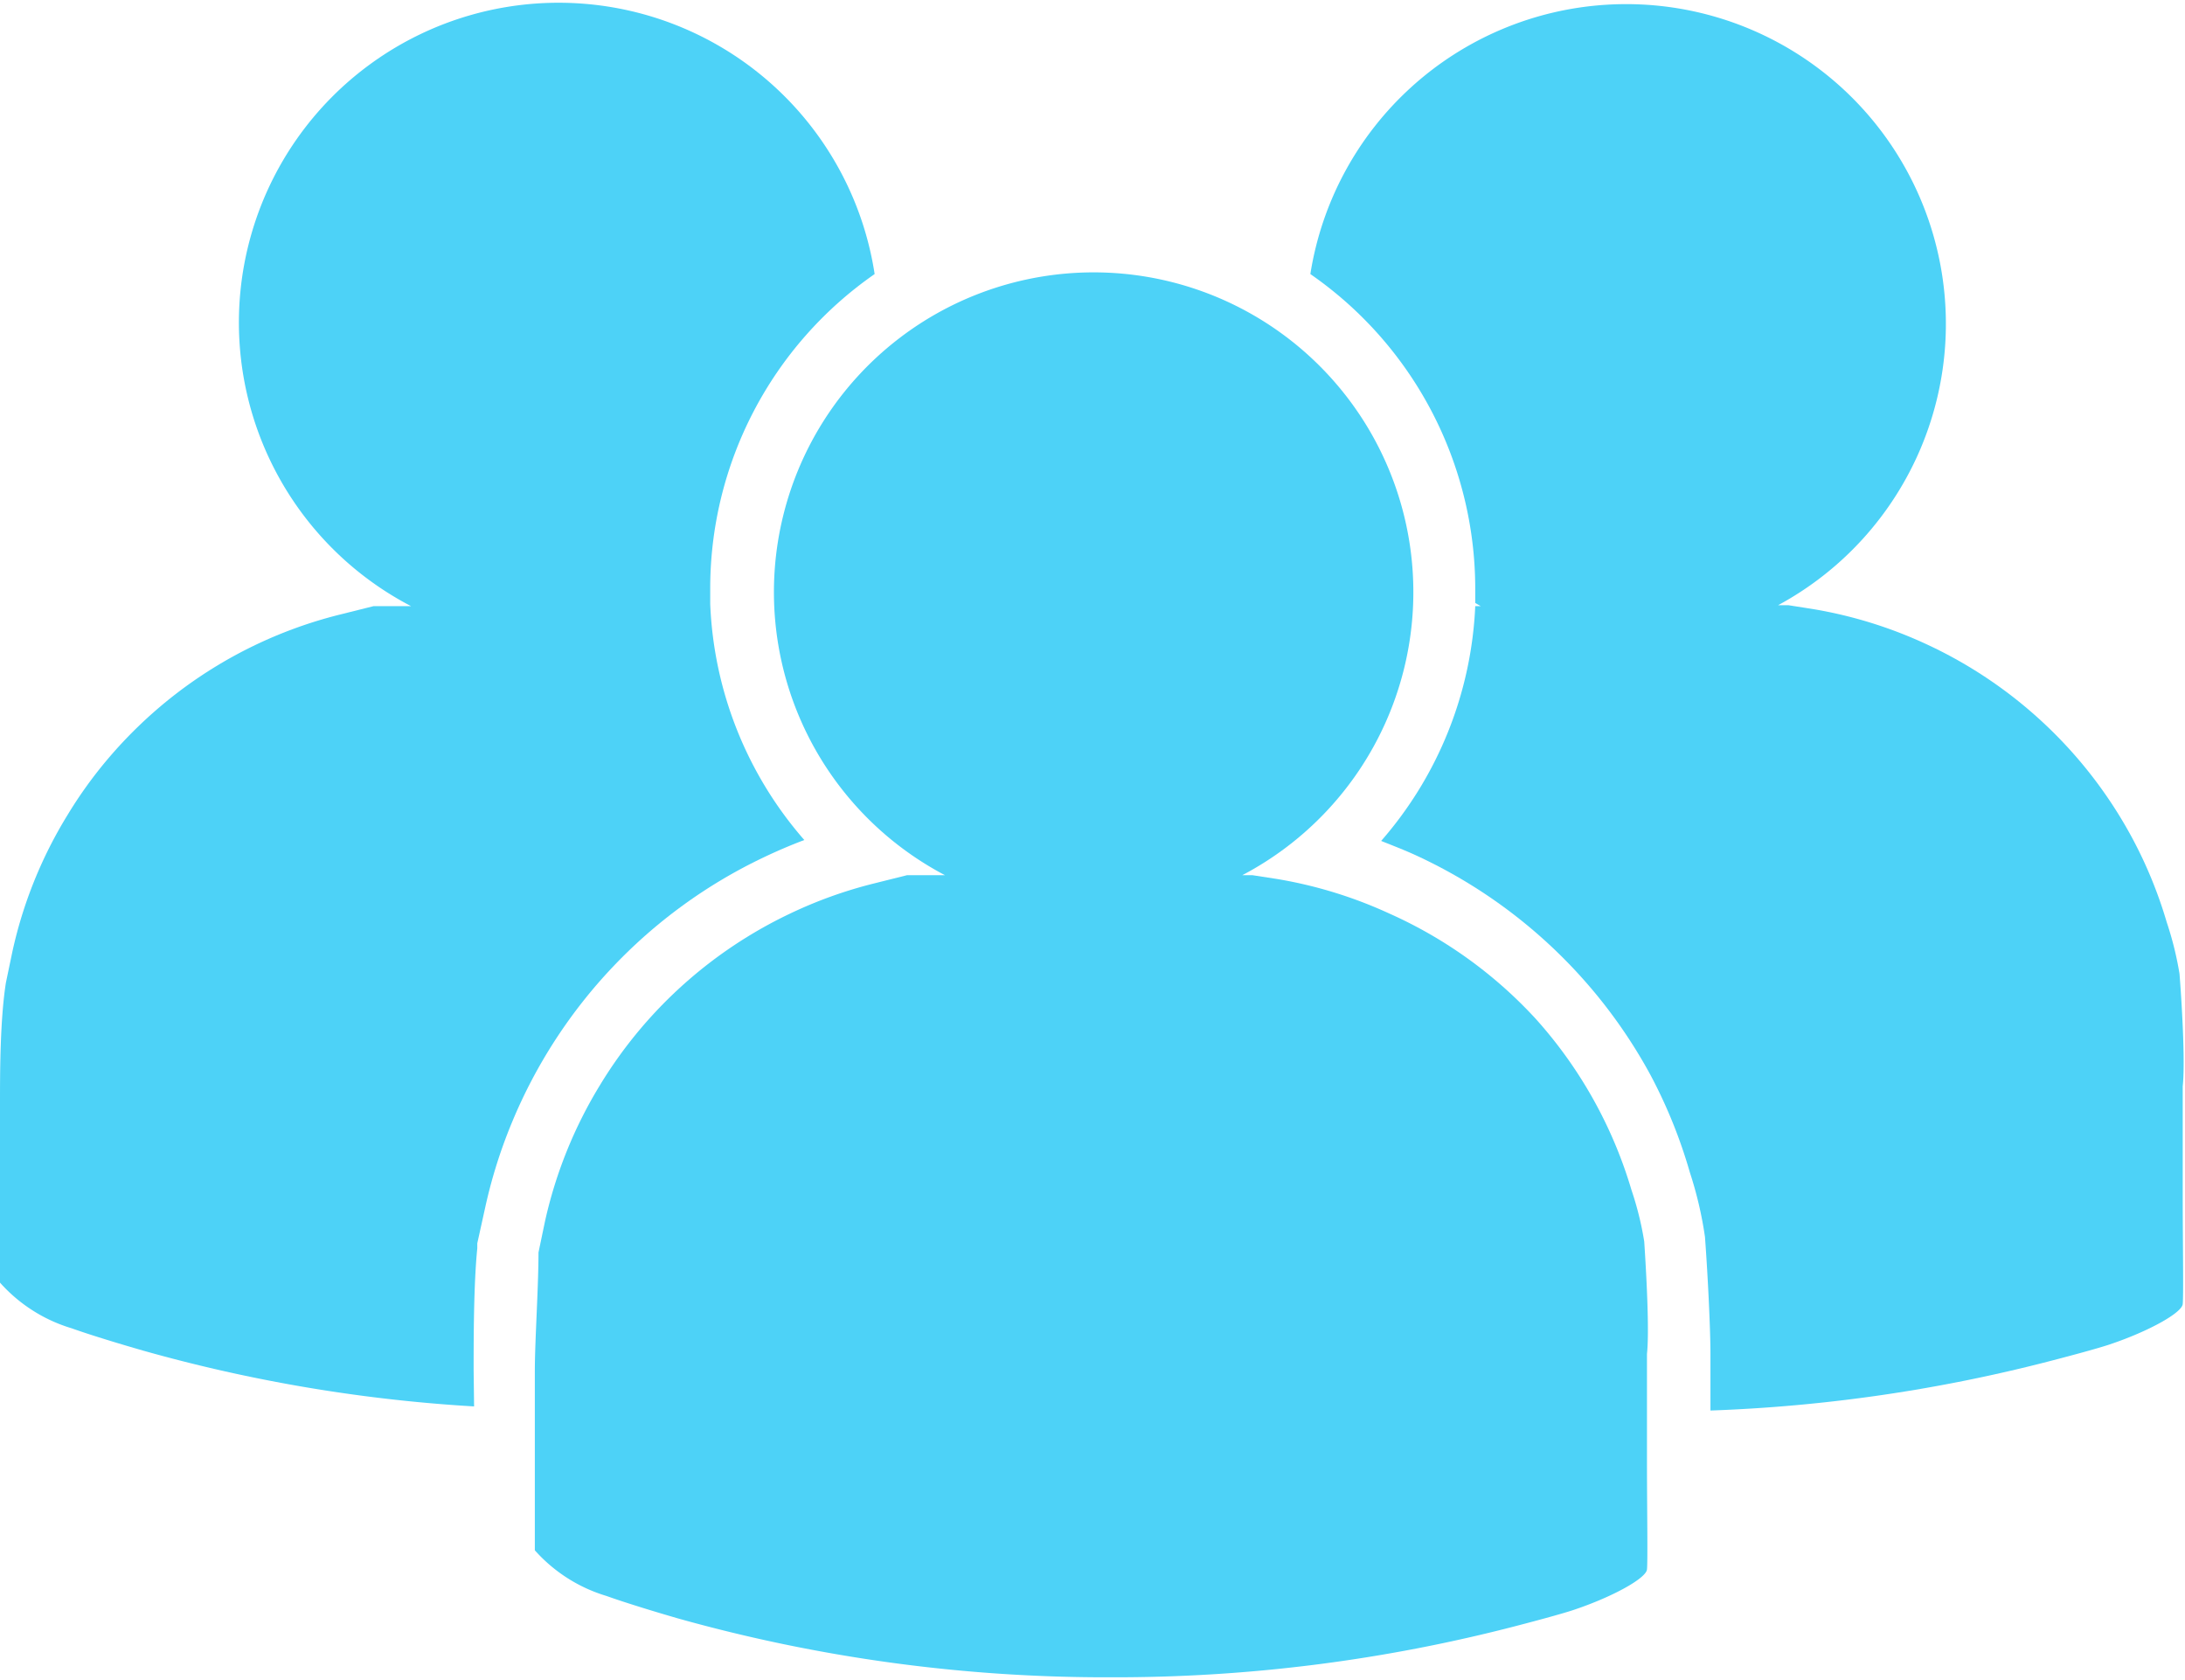 <svg xmlns="http://www.w3.org/2000/svg" viewBox="0 0 47.84 36.77"><defs><style>.cls-1{fill:#4dd2f7;}</style></defs><title>garde-enfants</title><g id="Calque_2" data-name="Calque 2"><g id="Calque_1-2" data-name="Calque 1"><path class="cls-1" d="M36,27.18a6.93,6.93,0,0,0-.28-1.13,9.73,9.73,0,0,0-2.1-3.75A9.74,9.74,0,0,0,30.42,20a9.68,9.68,0,0,0-2.48-.76l-.52-.08H27.2a7,7,0,1,0-6.51,0l-.83,0-.76.19a9.69,9.69,0,0,0-1.8.65A9.78,9.78,0,0,0,14,22.55a9.73,9.73,0,0,0-.86,1.2,9.77,9.77,0,0,0-1.21,3l-.14.67c0,.77-.08,1.94-.08,2.6v2.44c0,.68,0,1.35,0,1.48a3.41,3.41,0,0,0,1.57,1s.49.18,1.56.49a34.69,34.69,0,0,0,9.48,1.29,34.87,34.87,0,0,0,8.9-1.13c1-.26,1.25-.35,1.25-.35.86-.29,1.57-.69,1.59-.88s0-1.43,0-2.32V29.64C36.11,29.19,36.06,28.09,36,27.18Z"/><path class="cls-1" d="M47.72,21.32a7.2,7.2,0,0,0-.28-1.13,9.66,9.66,0,0,0-.77-1.87,9.78,9.78,0,0,0-4.52-4.23,9.68,9.68,0,0,0-2.48-.76l-.51-.08h-.23A7,7,0,1,0,28.69,6a8.38,8.38,0,0,1,3.61,6.89q0,.15,0,.31l.12.07h-.12a8.37,8.37,0,0,1-2.06,5.14c.25.1.51.2.75.31a11.15,11.15,0,0,1,5.15,4.82A11,11,0,0,1,37,25.67a8.34,8.34,0,0,1,.33,1.41c.07.95.12,2.07.12,2.56v1.24a34.46,34.46,0,0,0,7.5-1.1c1-.26,1.25-.35,1.25-.35.86-.29,1.57-.69,1.59-.88s0-1.43,0-2.32V23.78C47.84,23.33,47.79,22.23,47.72,21.32Z"/><path class="cls-1" d="M10.37,30c0-.68,0-1.88.08-2.67v-.11l.17-.77a11,11,0,0,1,.59-1.88,11.14,11.14,0,0,1,5.51-5.8q.44-.21.89-.38a8.36,8.36,0,0,1-2.06-5.17h-.07l.07,0c0-.11,0-.21,0-.31A8.38,8.38,0,0,1,19.15,6,7,7,0,1,0,9,13.27l-.82,0-.76.19a9.73,9.73,0,0,0-3.58,1.74,9.82,9.82,0,0,0-1.5,1.44,9.52,9.52,0,0,0-.86,1.2,9.64,9.64,0,0,0-1.21,3l-.14.67C0,22.33,0,23.5,0,24.16V26.6c0,.68,0,1.35,0,1.48a3.41,3.41,0,0,0,1.57,1s.49.18,1.57.49a34,34,0,0,0,7.24,1.22Z"/></g></g></svg>